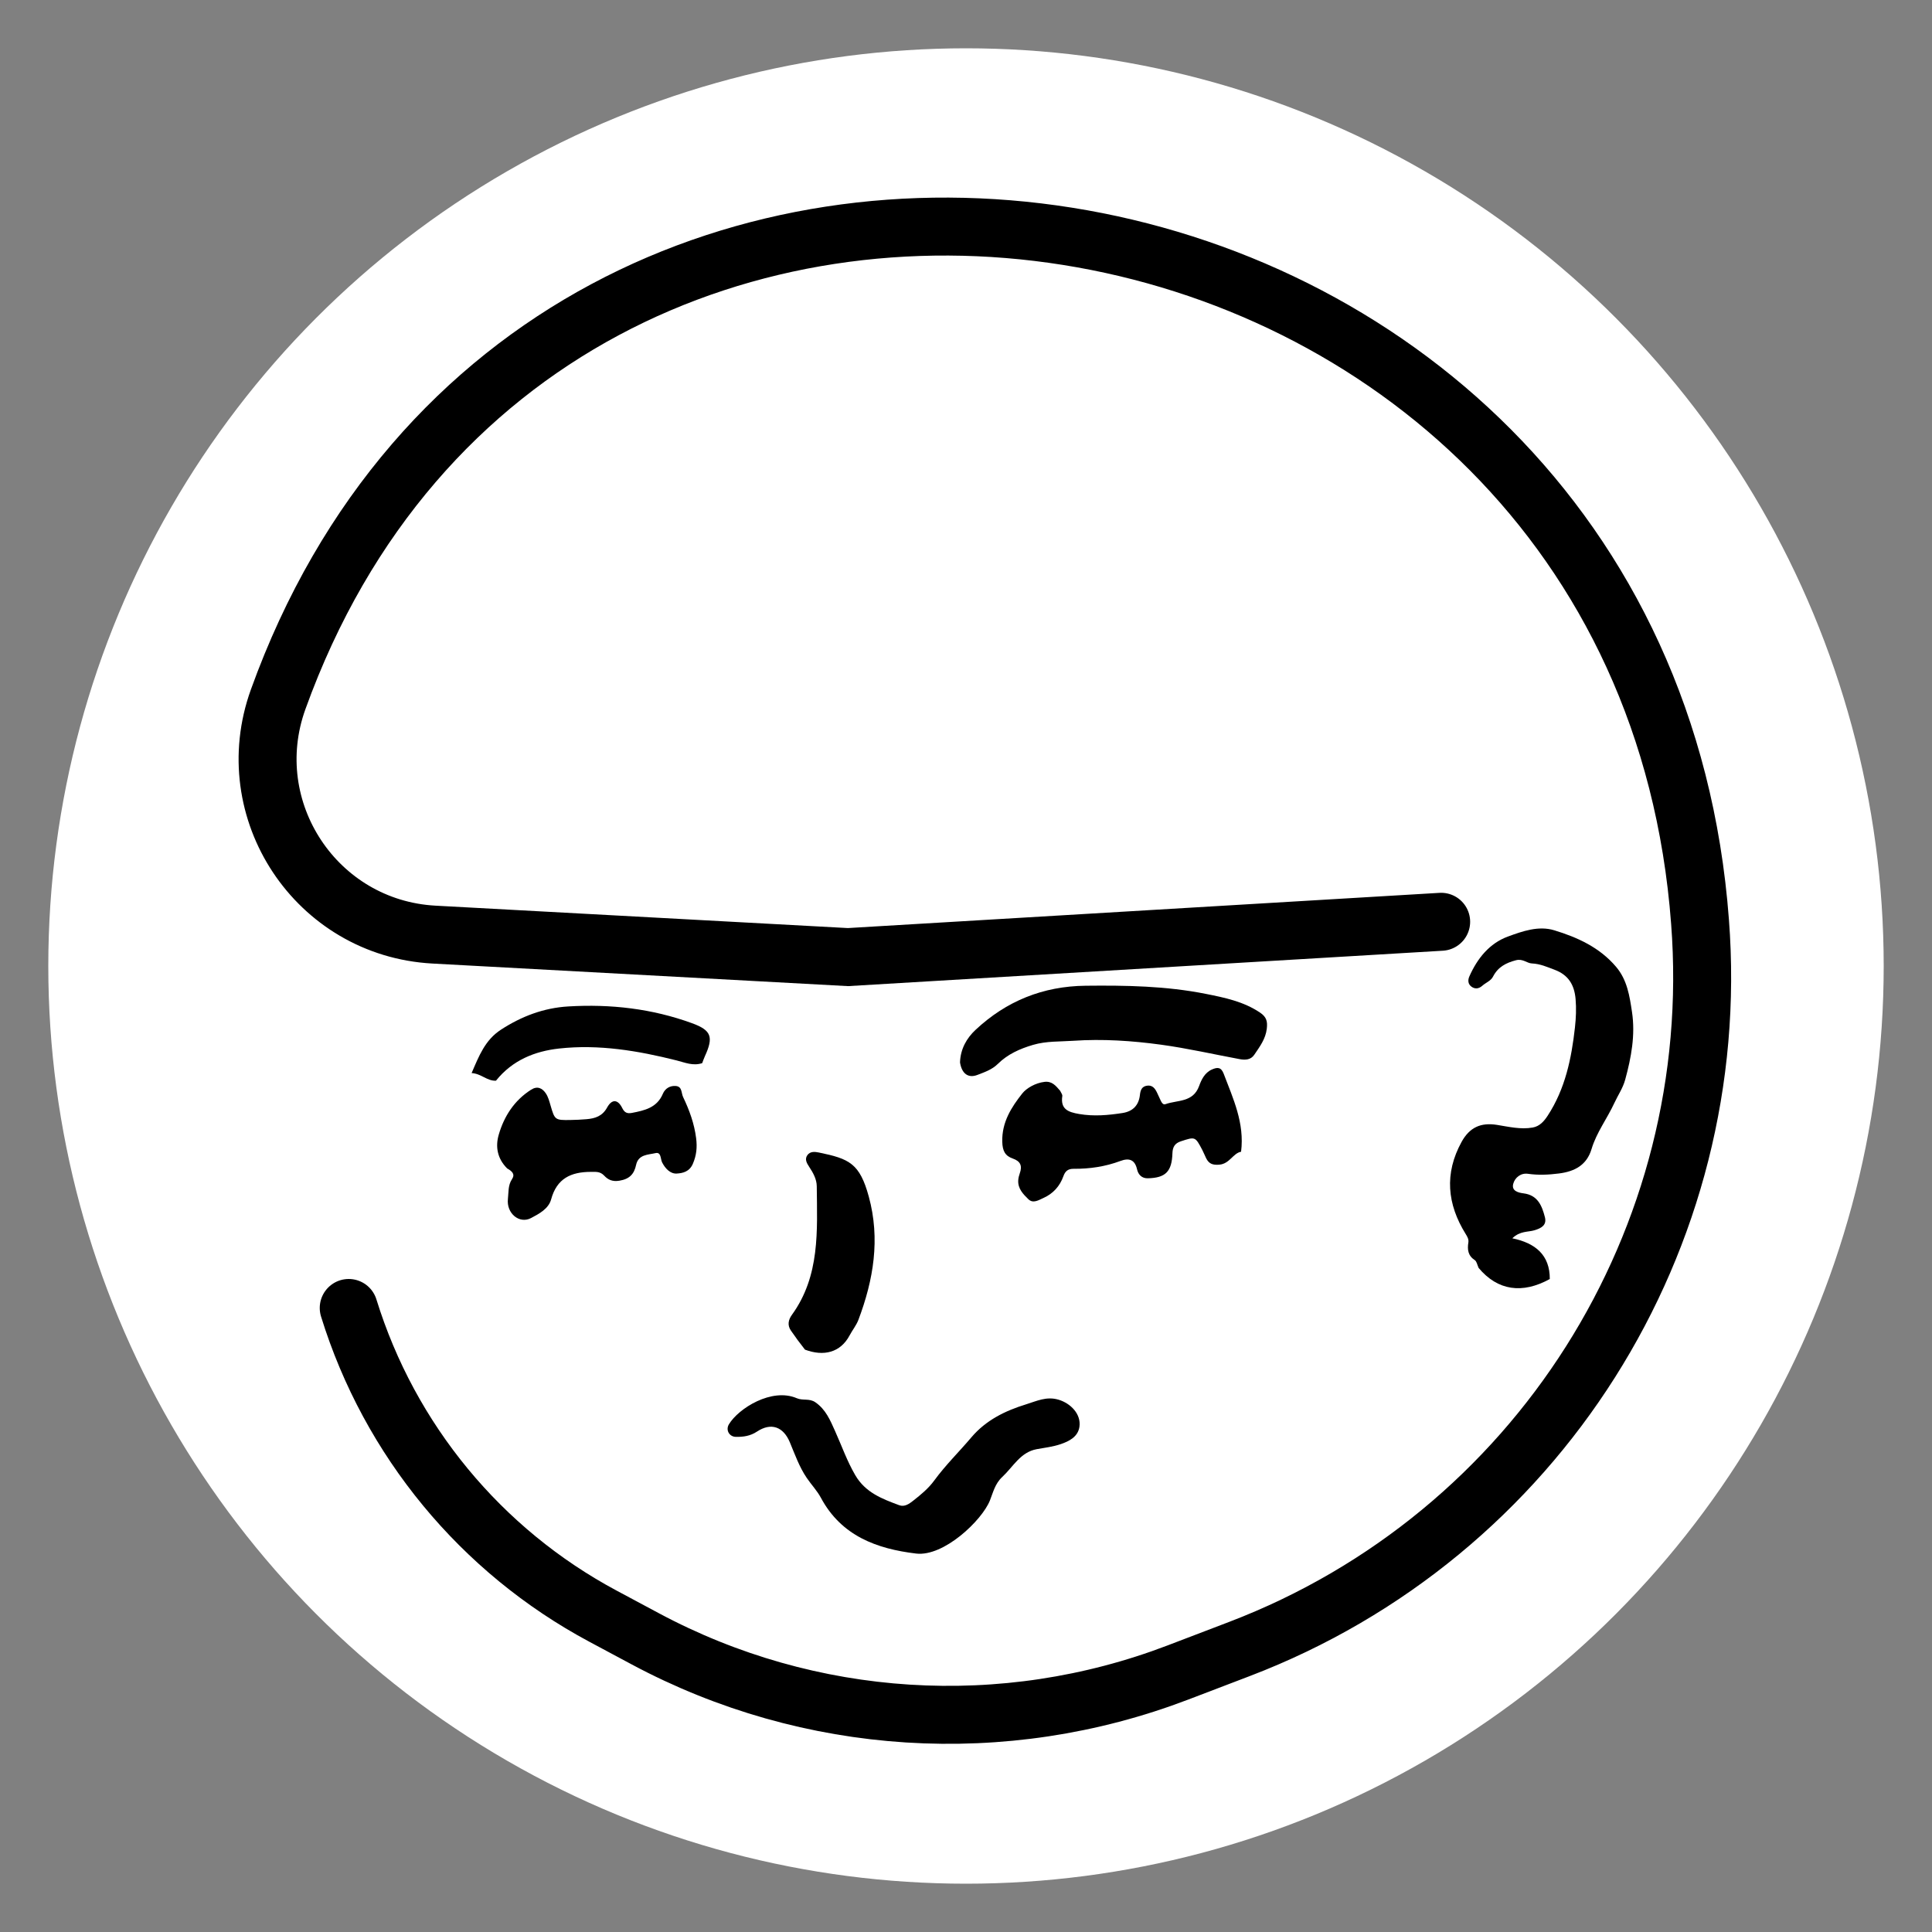 <svg width="300" height="300" viewBox="0 0 300 300" fill="none" xmlns="http://www.w3.org/2000/svg">
<rect x="0" y="0" width="300" height="300" fill="#808080" stroke="none"/>
<circle cx="150" cy="150" r="142.5" fill="white"/>
<g clip-path="url(#clip0_18_14)">
<path d="M229.597 196.879C229.379 196.393 229.3 195.866 229.003 195.672C227.943 194.98 227.831 194.032 228.008 192.924C228.087 192.435 227.849 192.031 227.589 191.612C224.701 186.971 224.266 182.205 226.953 177.315C228.182 175.078 229.922 174.266 232.451 174.671C234.284 174.964 236.112 175.412 237.986 175.085C239.081 174.895 239.761 174.105 240.326 173.24C243.048 169.077 244.021 164.364 244.559 159.526C244.72 158.068 244.785 156.607 244.657 155.131C244.466 152.943 243.559 151.394 241.398 150.585C240.229 150.147 239.165 149.66 237.841 149.6C237.106 149.566 236.458 148.83 235.404 149.104C233.826 149.515 232.597 150.168 231.839 151.643C231.489 152.325 230.722 152.575 230.178 153.061C229.636 153.546 229.028 153.625 228.46 153.188C227.938 152.785 227.908 152.189 228.165 151.609C229.403 148.815 231.287 146.475 234.148 145.427C236.404 144.601 238.895 143.709 241.341 144.454C244.964 145.556 248.391 147.117 250.944 150.126C252.671 152.16 253.041 154.654 253.414 157.127C253.956 160.714 253.3 164.213 252.355 167.666C251.998 168.972 251.218 170.093 250.672 171.28C249.561 173.695 247.909 175.838 247.137 178.417C246.395 180.895 244.556 181.9 242.085 182.215C240.457 182.423 238.885 182.5 237.253 182.265C236.161 182.108 235.219 182.852 234.969 183.843C234.692 184.941 235.769 185.202 236.591 185.306C238.788 185.587 239.435 187.236 239.89 188.992C240.217 190.255 239.32 190.718 238.272 191.034C237.252 191.342 236.057 191.107 234.831 192.281C238.431 193.029 240.667 194.883 240.651 198.606C236.392 200.957 232.554 200.417 229.597 196.879Z" fill="black"/>
<path d="M155.628 229.345C154.501 230.387 154.2 231.776 153.71 232.998C152.469 236.097 146.548 241.75 142.255 241.235C136.129 240.5 130.641 238.492 127.47 232.575C126.88 231.475 125.986 230.541 125.277 229.5C124.115 227.792 123.435 225.847 122.647 223.958C121.635 221.536 119.739 220.844 117.542 222.298C116.495 222.99 115.426 223.129 114.28 223.116C113.234 223.104 112.654 222.052 113.182 221.172C114.663 218.705 119.83 215.433 123.731 217.117C124.669 217.521 125.671 217.103 126.599 217.739C128.233 218.858 128.92 220.549 129.666 222.207C130.698 224.498 131.521 226.864 132.805 229.065C134.383 231.769 136.974 232.743 139.624 233.726C140.456 234.035 141.172 233.521 141.789 233.037C142.988 232.098 144.17 231.125 145.076 229.884C146.818 227.5 148.931 225.439 150.831 223.194C153.094 220.522 156.081 219.064 159.338 218.061C160.964 217.56 162.5 216.788 164.362 217.342C166.268 217.91 167.879 219.583 167.619 221.519C167.406 223.102 166.025 223.798 164.685 224.252C163.503 224.652 162.234 224.803 160.997 225.025C158.458 225.481 157.365 227.722 155.628 229.345Z" fill="black"/>
<path d="M164.609 169.362C164.776 169.707 164.987 169.967 164.954 170.189C164.646 172.252 165.874 172.689 167.569 172.981C169.846 173.374 172.058 173.175 174.297 172.829C175.937 172.576 176.833 171.6 177.005 170.029C177.093 169.232 177.319 168.698 178.125 168.582C178.945 168.465 179.359 169.017 179.667 169.672C179.868 170.099 180.057 170.533 180.264 170.958C180.406 171.25 180.618 171.578 180.97 171.453C182.847 170.786 185.261 171.219 186.199 168.631C186.55 167.662 187.053 166.58 188.173 166.078C189.017 165.7 189.613 165.672 190.015 166.731C191.481 170.6 193.274 174.383 192.714 178.839C191.448 179.071 190.951 180.721 189.324 180.85C188.288 180.933 187.722 180.704 187.296 179.864C187.083 179.443 186.918 178.997 186.699 178.579C185.591 176.472 185.594 176.494 183.381 177.215C182.443 177.52 182.086 178.082 182.055 179.072C181.965 181.929 180.987 182.9 178.228 182.964C177.317 182.985 176.752 182.417 176.56 181.572C176.216 180.052 175.309 179.777 173.977 180.275C171.64 181.148 169.21 181.51 166.729 181.49C165.849 181.482 165.41 181.836 165.122 182.648C164.574 184.192 163.512 185.362 162.024 186.02C161.317 186.332 160.432 186.94 159.686 186.215C158.874 185.426 158.031 184.563 158.112 183.271C158.135 182.908 158.227 182.539 158.35 182.196C158.761 181.051 158.484 180.322 157.26 179.895C156.086 179.486 155.668 178.728 155.631 177.293C155.551 174.242 157.063 171.911 158.743 169.786C159.383 168.977 160.774 168.16 162.183 167.993C163.34 167.856 163.91 168.551 164.609 169.362Z" fill="black"/>
<path d="M149.071 164.977C149.137 162.86 150.126 161.185 151.474 159.924C156.256 155.445 161.943 153.138 168.571 153.064C174.833 152.995 181.075 153.101 187.23 154.327C190.15 154.909 193.088 155.506 195.661 157.237C196.683 157.925 196.835 158.628 196.708 159.731C196.524 161.336 195.606 162.532 194.765 163.781C194.222 164.589 193.357 164.623 192.493 164.462C188.433 163.708 184.396 162.781 180.309 162.222C175.791 161.604 171.225 161.299 166.654 161.613C164.568 161.756 162.472 161.641 160.407 162.249C158.346 162.855 156.462 163.701 154.938 165.208C154.037 166.099 152.879 166.484 151.782 166.909C150.33 167.471 149.345 166.707 149.071 164.977Z" fill="black"/>
<path d="M78.752 181.433C77.201 179.886 76.909 178.028 77.447 176.184C78.284 173.314 79.862 170.87 82.466 169.21C83.453 168.58 84.213 168.974 84.755 169.78C85.125 170.328 85.306 171.021 85.494 171.671C86.137 173.894 86.188 173.952 88.547 173.913C89.387 173.898 90.229 173.863 91.066 173.79C92.401 173.675 93.525 173.333 94.274 171.974C95.026 170.611 95.951 170.697 96.627 172.069C96.978 172.781 97.405 172.949 98.125 172.811C100.107 172.43 102.02 172.002 102.928 169.844C103.28 169.007 104.054 168.548 104.963 168.635C105.944 168.73 105.772 169.72 106.07 170.342C107.047 172.386 107.813 174.477 108.098 176.759C108.273 178.164 108.152 179.395 107.585 180.717C107.056 181.95 106.002 182.179 105.069 182.229C104.082 182.282 103.299 181.442 102.823 180.517C102.535 179.96 102.694 178.842 101.775 179.057C100.644 179.322 99.124 179.244 98.773 180.886C98.47 182.301 97.762 183.079 96.184 183.339C95.099 183.517 94.417 183.19 93.829 182.563C93.191 181.883 92.534 181.966 91.724 181.968C88.66 181.977 86.462 182.991 85.583 186.226C85.183 187.699 83.737 188.464 82.455 189.141C80.649 190.095 78.61 188.41 78.87 186.153C78.987 185.137 78.867 184.049 79.499 183.107C80.031 182.315 79.501 181.859 78.752 181.433Z" fill="black"/>
<path d="M77.012 167.812C75.603 167.865 74.743 166.714 73.232 166.626C74.374 163.967 75.321 161.495 77.783 159.892C80.984 157.809 84.428 156.508 88.232 156.28C94.805 155.886 101.247 156.617 107.458 158.883C110.474 159.983 110.825 161.022 109.451 164.018C109.281 164.389 109.153 164.78 109.035 165.087C107.593 165.553 106.364 164.989 105.049 164.659C99.068 163.155 92.982 162.132 86.813 162.815C83.071 163.228 79.576 164.606 77.012 167.812Z" fill="black"/>
<path d="M223.783 143.134L131.665 148.617L67.39 145.125C49.129 144.133 36.988 125.817 43.186 108.611V108.611C84.774 -6.839 254.801 20.765 263.98 143.134V143.134V143.134C267.773 192.462 238.669 238.409 192.451 256.059L182.882 259.713C155.864 270.032 125.697 268.12 100.197 254.474L93.628 250.958C74.685 240.821 60.5 223.625 54.15 203.1V203.1" stroke="black" stroke-width="9" stroke-linecap="round"/>
<path d="M124.995 209.571C124.186 208.546 123.478 207.585 122.805 206.6C122.231 205.76 122.421 204.92 122.969 204.164C127.353 198.107 126.895 191.11 126.826 184.2C126.816 183.103 126.261 182.108 125.65 181.185C125.281 180.627 124.913 180.007 125.366 179.374C125.805 178.76 126.529 178.831 127.175 178.965C131.868 179.935 133.491 180.634 134.905 185.806C136.704 192.382 135.644 198.724 133.294 204.944C132.973 205.795 132.364 206.533 131.933 207.347C130.499 210.052 127.877 210.656 124.995 209.571Z" fill="black"/>
</g>
<defs>
<clipPath id="clip0_18_14">
<rect width="255.9" height="242.4" fill="white" transform="matrix(0 1 -1 0 275.4 22.8)"/>
</clipPath>
</defs>
</svg>
